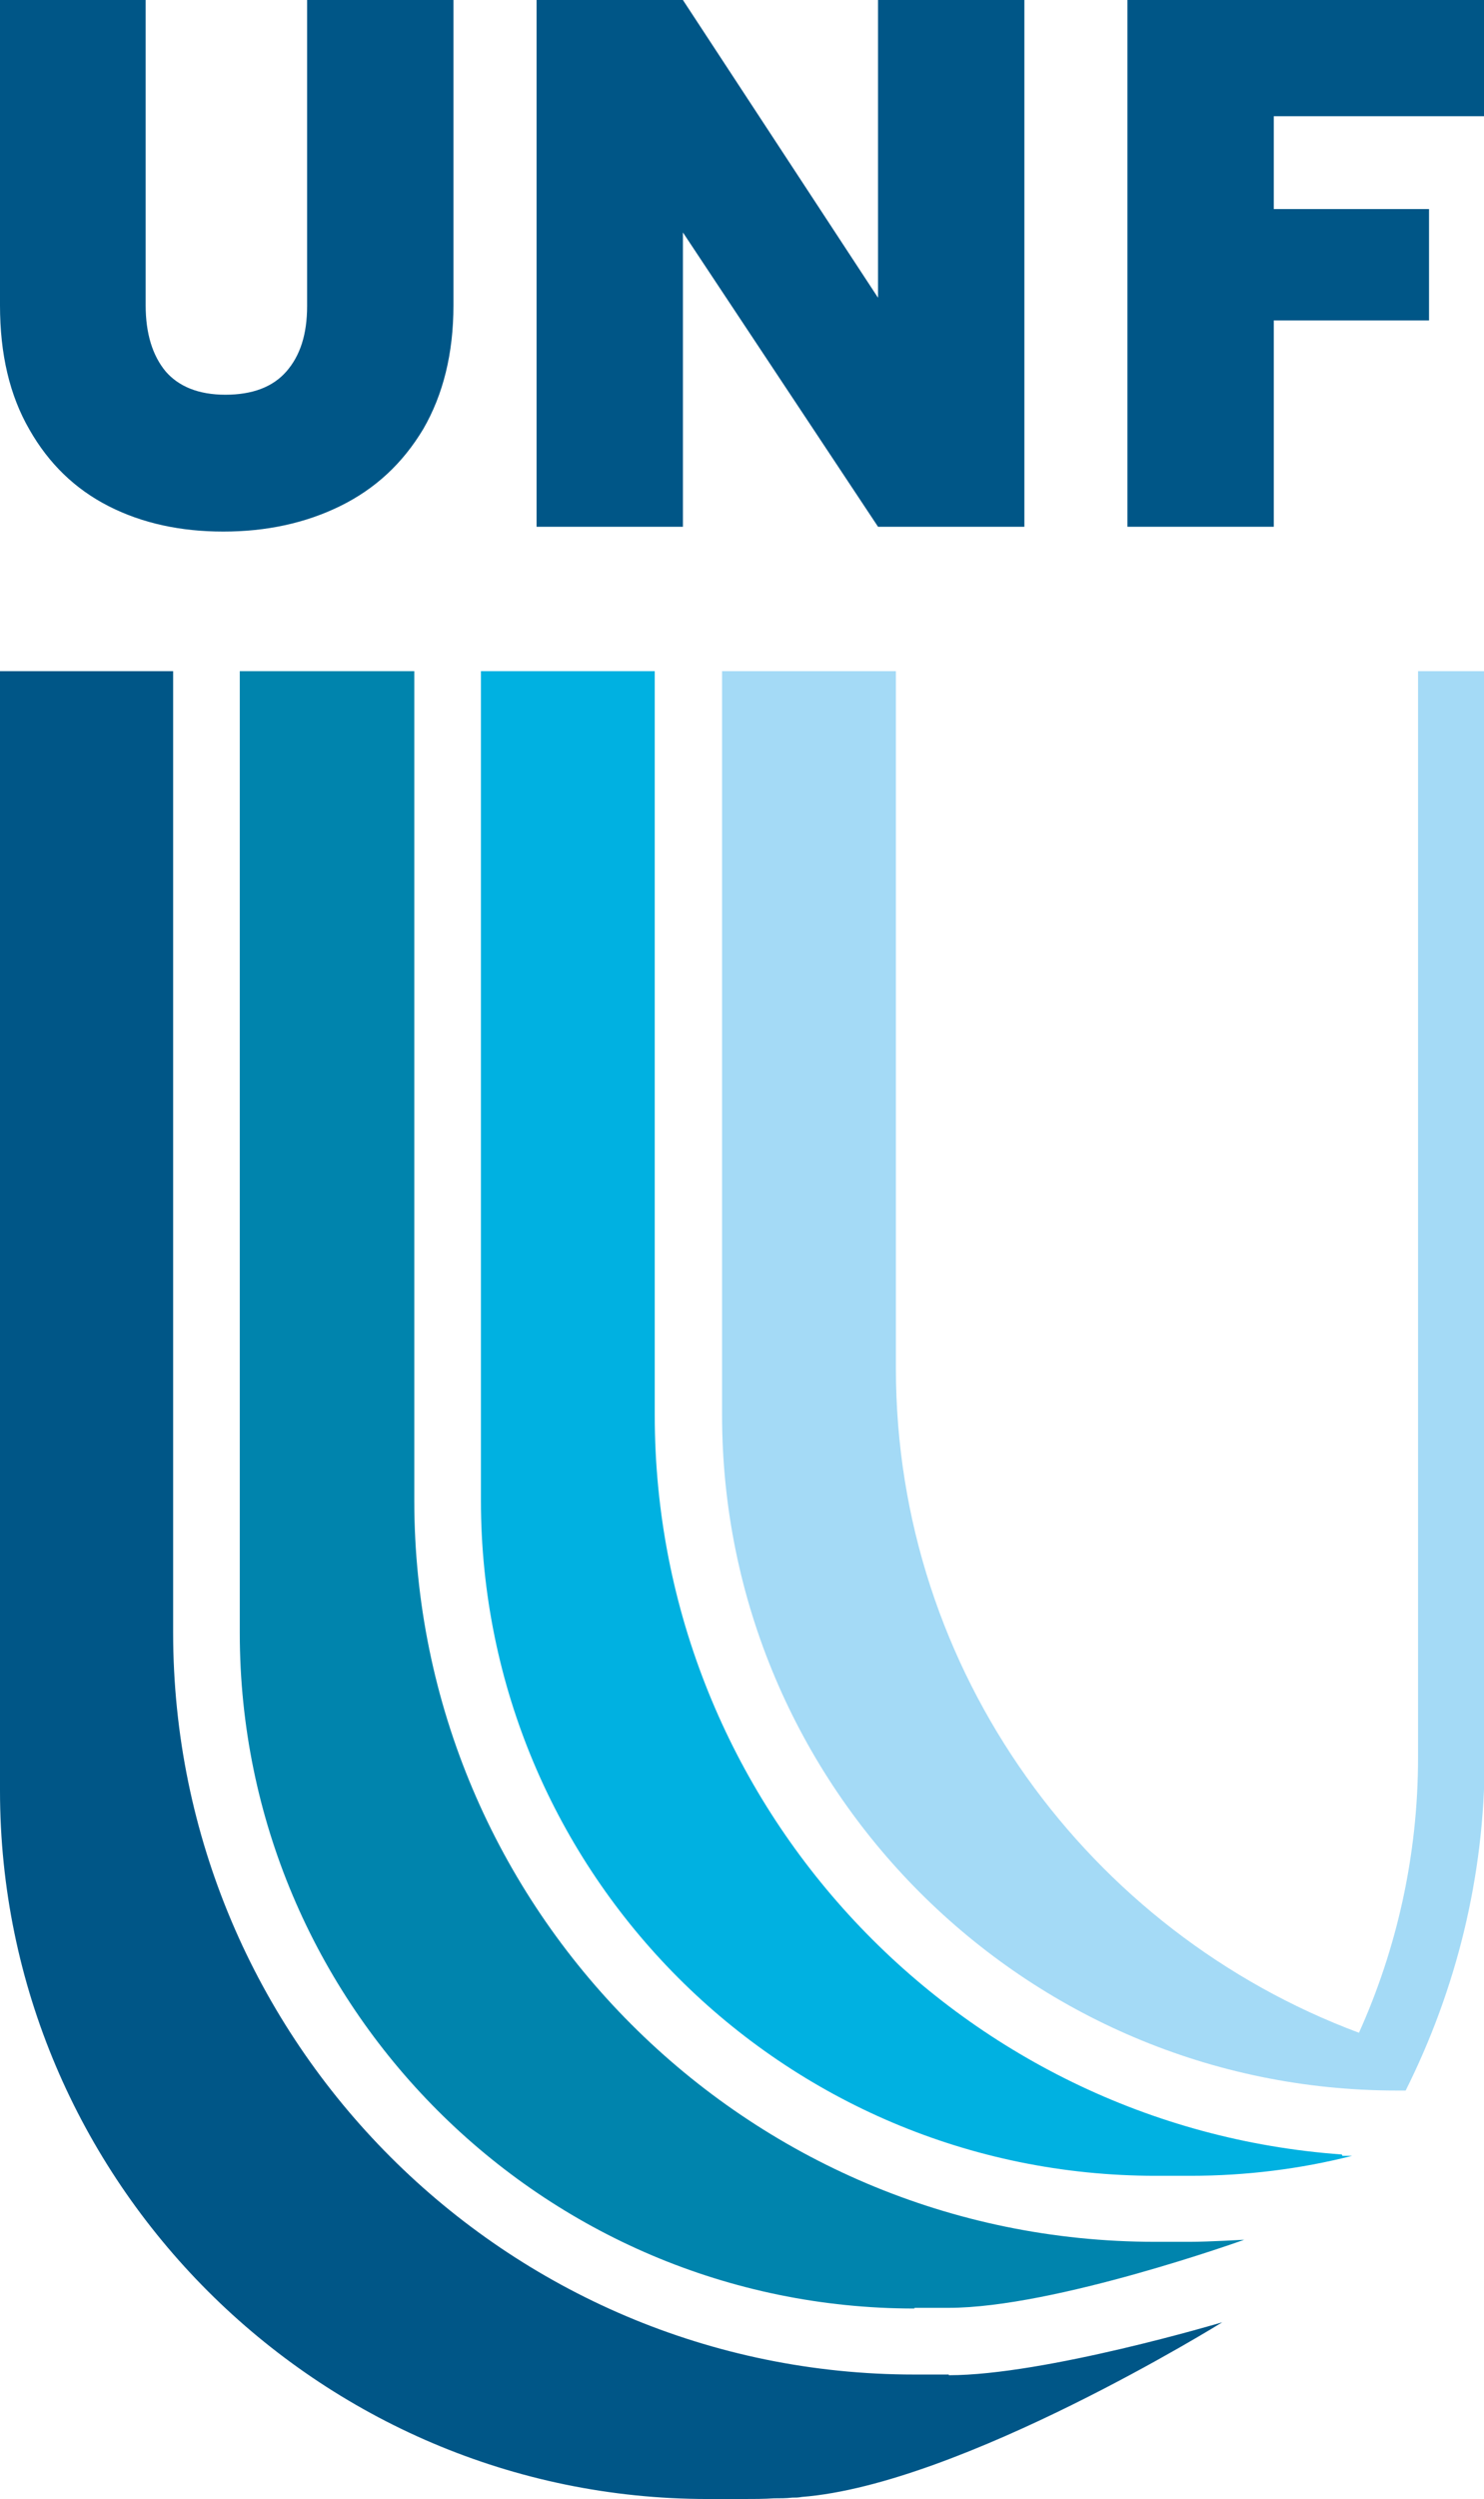 <?xml version="1.0" encoding="UTF-8"?> <svg xmlns="http://www.w3.org/2000/svg" id="Layer_1" version="1.1" viewBox="0 0 216 363.4"><defs><style> .st0 { fill: #a4daf6; } .st1 { fill: #005687; } .st2 { fill: #0084ad; } .st3 { fill: #00b1e1; } </style></defs><g><g><path class="st3" d="M195.3,313.3c-55.8-4-100-50.7-100-107.5v-108.2h-25.3v120.6c0,54.2,43.9,98.2,98.2,98.2h5.1c8.1,0,16-1,23.5-2.9h-1.4c0-.1,0,0,0,0Z"></path><path class="st2" d="M133.1,335.6h5c15.4,0,43-9.9,43-9.9,0,0-5.2.3-7.9.3h-5.1c-59.5,0-107.8-48.4-107.8-107.8v-120.6h-25.4v139.9c0,54.1,44,98.2,98.2,98.2h0Z"></path><path class="st1" d="M138.1,345.3h-5c-59.5,0-107.9-48.4-107.9-107.9V97.6H0v162.8C0,317.1,46.3,363.4,103,363.4h5c1.6,0,3.2,0,4.7-.1.9,0,1.7,0,2.6-.1.5,0,.9,0,1.4-.1,23.2-1.8,61.2-25.4,61.2-25.4,0,0-25.8,7.7-39.8,7.7h0Z"></path></g><path class="st0" d="M105.1,97.6v108.2c0,54.1,44,98.2,98.2,98.2h1.3c7.3-14.6,11.5-31,11.5-48.4V97.6h-9.7v158c0,14.2-3.1,27.8-8.6,40-39.2-14.6-67.4-52.4-67.4-96.6v-101.4h-25.3Z"></path></g><g><path class="st1" d="M21.2,0v44.4c0,4.1,1,7.3,2.9,9.6,1.9,2.2,4.8,3.4,8.7,3.4s6.9-1.1,8.9-3.4c2-2.3,3-5.4,3-9.5V0h21.3v44.4c0,7-1.5,13-4.4,18-3,5-7,8.7-12.1,11.2s-10.8,3.7-17,3.7-11.8-1.2-16.7-3.7-8.7-6.2-11.5-11.1C1.4,57.5,0,51.5,0,44.4V0h21.2,0Z"></path><path class="st1" d="M149.1,76.6h-21.3l-28.4-42.8v42.8h-21.3V0h21.3l28.4,43.3V0h21.3v76.6Z"></path><path class="st1" d="M216,0v16.9h-30.6v13.5h22.6v16.2h-22.6v30h-21.3V0h51.9Z"></path></g></svg> 